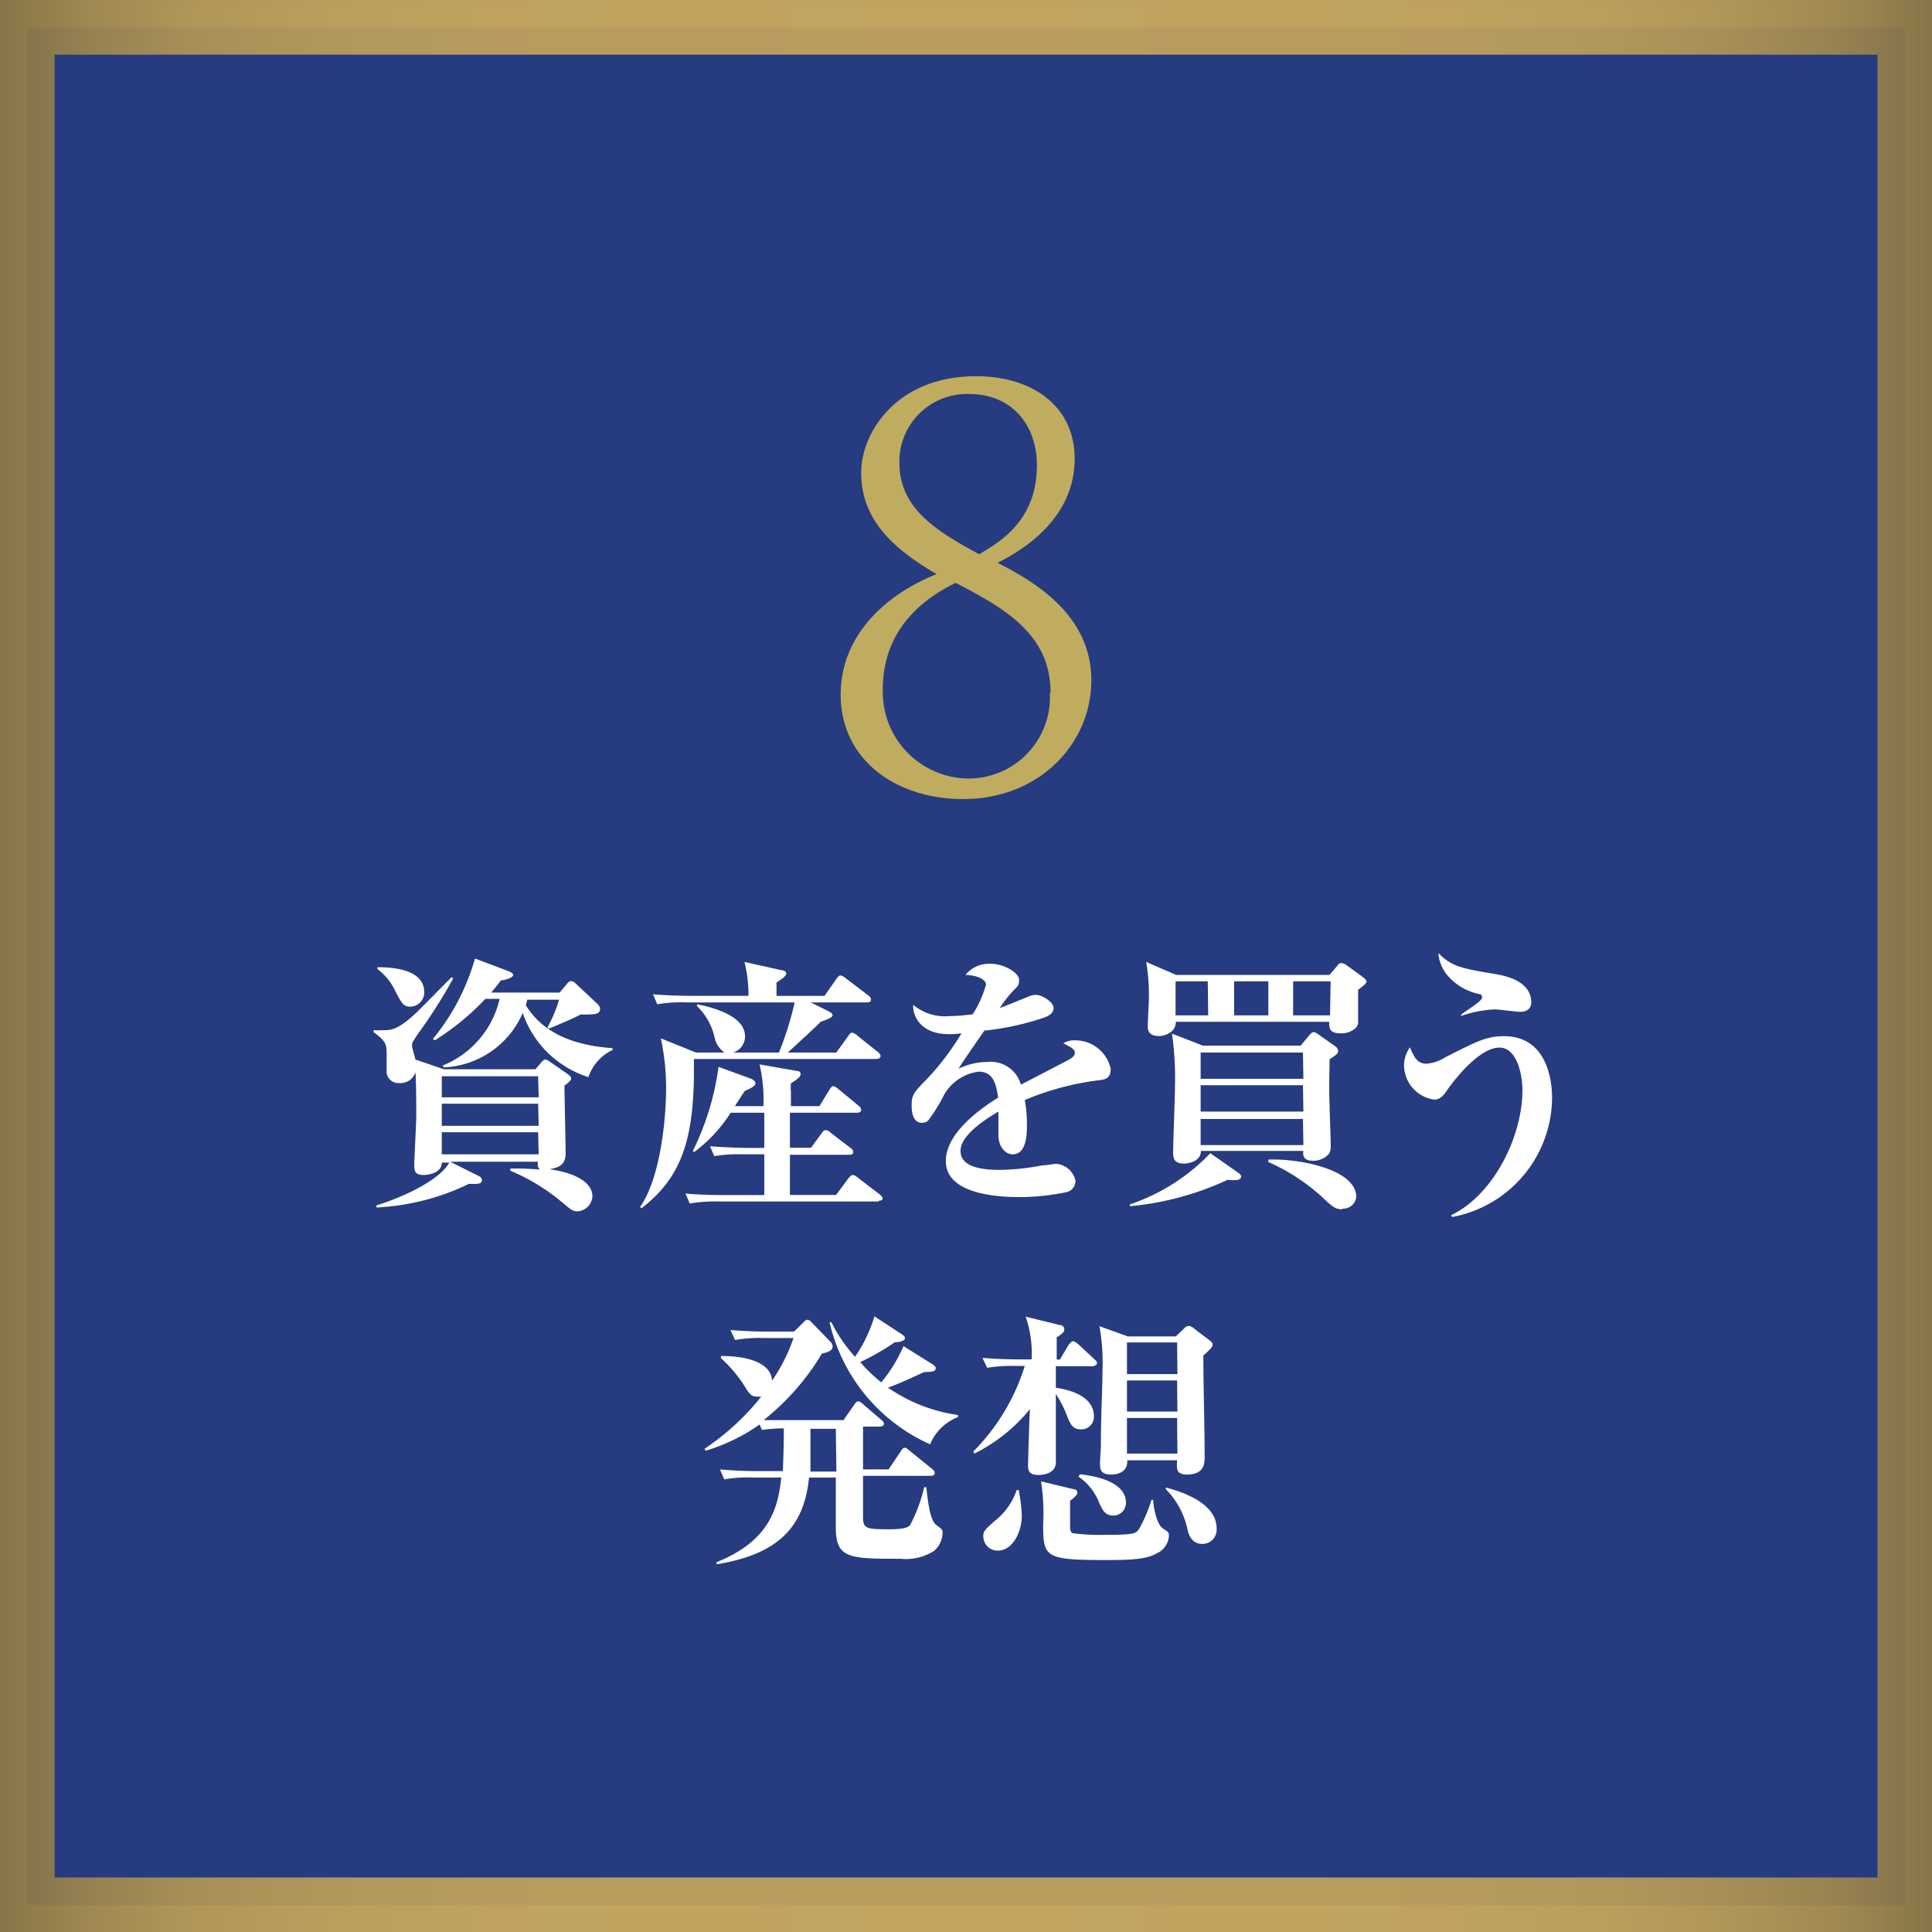 <svg xmlns="http://www.w3.org/2000/svg" xmlns:xlink="http://www.w3.org/1999/xlink" viewBox="0 0 135.57 135.57"><rect x="0" y="0" width="135.57" height="135.57" fill="#808080" stroke="none"/><defs><style>.cls-1{fill:#173080;opacity:0.85;}.cls-2{fill:none;stroke-miterlimit:10;stroke-width:3.83px;opacity:0.9;stroke:url(#名称未設定グラデーション_4);}.cls-3{fill:#c0ac5f;}.cls-4{fill:#fff;}</style><linearGradient id="名称未設定グラデーション_4" y1="67.79" x2="135.57" y2="67.79" gradientUnits="userSpaceOnUse"><stop offset="0" stop-color="#877342"/><stop offset="0.01" stop-color="#8e7945"/><stop offset="0.05" stop-color="#a48a4d"/><stop offset="0.1" stop-color="#b59853"/><stop offset="0.17" stop-color="#c0a158"/><stop offset="0.26" stop-color="#c7a65a"/><stop offset="0.5" stop-color="#c9a85b"/><stop offset="0.74" stop-color="#c7a65a"/><stop offset="0.83" stop-color="#c0a158"/><stop offset="0.89" stop-color="#b59853"/><stop offset="0.95" stop-color="#a48a4d"/><stop offset="0.99" stop-color="#8e7945"/><stop offset="1" stop-color="#877342"/></linearGradient></defs><g id="レイヤー_2" data-name="レイヤー 2"><g id="header"><rect class="cls-1" x="1.92" y="1.92" width="131.74" height="131.74"/><rect class="cls-2" x="1.92" y="1.92" width="131.74" height="131.74"/><path class="cls-3" d="M65.72,40.29c-2.95-1.74-5.29-3.75-5.29-7.11,0-2.88,2.53-6.78,8.06-6.78,3.93,0,6.92,2.08,6.92,5.79,0,4-3.29,6.25-5.41,7.3,2.5,1.29,6.58,3.6,6.58,8.25,0,4.39-3.59,8.33-9,8.33-4.73,0-8.59-2.76-8.59-7.34C59,44.49,62.28,41.65,65.72,40.29Zm8,8.32c0-4.12-3.25-5.94-6.66-7.71-2.8,1.36-5.11,3.67-5.11,7.45a6.06,6.06,0,0,0,6,6.28A5.71,5.71,0,0,0,73.67,48.61ZM63.11,32.46c0,3.17,2.5,4.76,5.6,6.43,1.48-.87,4.05-2.38,4.05-6.24,0-2.88-1.81-5-4.73-5A4.74,4.74,0,0,0,63.11,32.46Z"/><path class="cls-4" d="M40.56,85c-.38,0-.46-.09-1.1-.62a14.06,14.06,0,0,0-3.65-2.23V82a19.42,19.42,0,0,1,2.08.07c-.13-.13-.17-.21-.15-.55H31.59l2,1a.35.35,0,0,1,.23.3c0,.29-.4.27-.91.25a16.68,16.68,0,0,1-6.49,1.66l0-.15c1.74-.53,4.39-1.72,5.11-3H31c0,.82-1.15.87-1.27.87-.66,0-.66-.34-.66-.73s.14-2.92.14-3.47c0-.22,0-2.38-.06-3A1.11,1.11,0,0,1,28,76a.84.84,0,0,1-.87-.69c0-.11,0-1.06,0-1.24,0-.74,0-1-.91-1.63l0-.15a5.27,5.27,0,0,0,.64,0c.55,0,1,0,2.18-1.07.4-.35,2.23-2.24,2.65-2.65l.11.09a35.31,35.31,0,0,1-2.44,3.84c-.41.61-.45.68-.45.85s.21.82.24,1l2,.68h6.42l.39-.45c.15-.18.21-.23.31-.23a.72.72,0,0,1,.34.17l1.17.81c.17.12.3.23.3.34s-.11.25-.47.51c0,.68.08,4,.08,4.77,0,1-.82,1-1.12,1.1,1.93.26,3,1,3,1.89A1.12,1.12,0,0,1,40.56,85ZM28.79,70.64c-.48,0-.63-.28-1.06-1.11A4,4,0,0,0,26.48,68l0-.13c2.17,0,3.29.61,3.29,1.76A1,1,0,0,1,28.79,70.64Zm12.5,4.94a7.13,7.13,0,0,1-4.61-4.5,6.33,6.33,0,0,1-5.55,3.82l-.07-.13a6.64,6.64,0,0,0,4-4.68h-1A18,18,0,0,1,30.51,73l-.13-.1a15.55,15.55,0,0,0,2.95-5.64l2.33.88c.2.07.35.17.35.28s-.26.3-.87.38a10.74,10.74,0,0,1-.68.85h4.81l.51-.61c.09-.11.19-.2.28-.2a.54.54,0,0,1,.34.18l1.54,1.44a.53.53,0,0,1,.17.34c0,.38-.48.38-.74.38a3.68,3.68,0,0,1-.61,0c-.64.34-1.81.82-2.25,1l-.09-.1a9.22,9.22,0,0,0,.81-1.93H37c-.06.23-.08.29-.1.4.88,1.38,2.45,2.74,6.08,3v.13A3.26,3.26,0,0,0,41.29,75.58Zm-3.53-.06H31V77h6.8Zm0,1.93H31V79h6.8Zm0,2H31V81h6.8Z"/><path class="cls-4" d="M61.5,74.31H48.69c.08,5.36-.72,8.2-3.67,10.47l-.11-.08c1.46-2.06,1.83-6.34,1.83-8.27a16.39,16.39,0,0,0-.37-3.57l2.47,1h2a1.7,1.7,0,0,1-.7-1.08,4.41,4.41,0,0,0-1.23-2.18v-.13c.66.13,3.37.68,3.37,2.25a1.18,1.18,0,0,1-.84,1.14h3.22a22.65,22.65,0,0,0,1.1-3.52H48.18a10,10,0,0,0-2.06.13l-.3-.7c1.15.1,2.48.11,2.7.11h4a9.46,9.46,0,0,0-.28-2.38l2.65.59c.15,0,.28.09.28.24s-.34.4-.68.61a1,1,0,0,0,0,.24v.7h3.37l.83-1.19c.1-.15.19-.24.29-.24a.77.77,0,0,1,.36.19l1.59,1.21a.41.41,0,0,1,.19.28c0,.15-.1.21-.29.21H56.89l1.21.6c.19.1.32.17.32.31s-.38.3-.83.45c-.44.44-.63.61-2.31,2.16h3.4l.84-1.16c.11-.17.19-.24.28-.24a.82.82,0,0,1,.36.21l1.44,1.15c.13.11.19.19.19.3S61.64,74.31,61.5,74.31Zm.15,10H50.4a10.51,10.51,0,0,0-2,.14l-.3-.7c1.15.11,2.48.11,2.69.11h2.84V81H52.12a10,10,0,0,0-2,.13l-.3-.7c1.16.1,2.48.12,2.69.12h1.12V78.08H51.27a10.19,10.19,0,0,1-2.56,2.76l-.09-.08a19,19,0,0,0,1.8-5.9l2.32.85c.12.06.27.17.27.31s-.17.28-.74.53c-.08.09-.62.94-.7,1.07h2a11.12,11.12,0,0,0-.27-2.93l2.63.46c.15,0,.25.09.25.22s-.1.29-.68.65a2.83,2.83,0,0,0,0,.6v1h2l.7-1.15c.1-.15.17-.25.27-.25s.21.08.37.21l1.41,1.16a.44.44,0,0,1,.18.3c0,.11-.11.19-.28.19H55.43v2.46h1.48l.73-1c.12-.17.17-.23.29-.23s.17,0,.38.19l1.38,1.06a.39.39,0,0,1,.19.3c0,.11-.14.17-.29.17H55.43v2.82h3.24l.88-1.19c.12-.13.19-.21.29-.21s.19.06.36.19l1.55,1.19a.48.48,0,0,1,.19.29C61.94,84.21,61.77,84.26,61.65,84.26Z"/><path class="cls-4" d="M77.21,75.79a19.56,19.56,0,0,0-5.3,1.4A9.09,9.09,0,0,1,72.06,79c0,.49,0,2-1,2-.55,0-1-.58-1-1.34,0-.23,0-1.21,0-1.4V78c-1,.59-2.66,1.68-2.66,2.76,0,1.25,1.81,1.33,2.81,1.33a16.8,16.8,0,0,0,2.9-.31c.25,0,.83-.11,1-.11a1.5,1.5,0,0,1,1.36,1.19.82.82,0,0,1-.57.78,16.14,16.14,0,0,1-3.37.36c-1.19,0-5.16-.1-5.16-2.52,0-1.91,2.23-3.56,3.67-4.46-.13-.87-.3-1.82-1.36-1.82a3.27,3.27,0,0,0-2.56,1.87,11.24,11.24,0,0,1-1,1.57.62.62,0,0,1-.42.15c-.6,0-.73-.66-.73-1.21,0-.7.11-.9,1.06-1.85a18.56,18.56,0,0,0,2.44-3.22,6.58,6.58,0,0,1-.87.06c-2,0-2.56-1.27-2.52-2.06a3.46,3.46,0,0,0,2.54.79,13.81,13.81,0,0,0,1.64-.13,7.73,7.73,0,0,0,.93-2.08c0-.32-.53-.65-1.44-.68a2.11,2.11,0,0,1,1.76-.78c1,0,2,.66,2,1.12s-.1.43-.55.92a8.47,8.47,0,0,0-.8,1.06c.34-.11,1.78-.71,2.08-.83a1.37,1.37,0,0,1,.44-.09c.51,0,1.25.55,1.25.91s-.3.54-.59.66a19.12,19.12,0,0,1-4.27.94c-.29.44-1.59,2.27-1.8,2.67a4.65,4.65,0,0,1,2-.47,2.2,2.2,0,0,1,2.37,1.59l3.29-1.71c.45-.24.49-.39.49-.54s-.07-.29-.81-.65a1.47,1.47,0,0,1,.83-.21,2.55,2.55,0,0,1,2.5,2C77.93,75.64,77.61,75.73,77.21,75.79Z"/><path class="cls-4" d="M86.14,82.79a20.66,20.66,0,0,1-6.85,1.85l0-.13a13.94,13.94,0,0,0,5.64-3.59l1.91,1.34c.17.11.25.19.25.3C87.07,82.85,86.69,82.83,86.14,82.79ZM95.3,69.45c0,.34,0,1.93,0,2.18a.61.61,0,0,1-.23.56,1.51,1.51,0,0,1-1,.32c-.78,0-.8-.35-.8-.81H82.51c0,.8-.87,1-1.17,1-.74,0-.8-.4-.8-.7s.08-1.69.08-2a14,14,0,0,0-.19-2.5l2.1.91H93.29l.55-.64c.12-.16.17-.19.31-.19a.7.7,0,0,1,.34.15l1.17.85c.09.08.23.19.23.3S95.66,69.2,95.3,69.45Zm-2,4.86c0,.76-.06,2,0,3.26,0,.39.08,2.4.08,2.84a1.15,1.15,0,0,1-.1.52,1.42,1.42,0,0,1-1.13.52c-.72,0-.72-.38-.7-.69H84.27c0,.8-1,.89-1.19.89-.76,0-.76-.47-.76-.83,0-.66.13-3.9.13-4.63a22.47,22.47,0,0,0-.21-3.66l2.16.84h6.87l.6-.72c.16-.17.21-.23.33-.23a1,1,0,0,1,.32.17l1.15.81a.46.46,0,0,1,.23.34C93.9,73.93,93.79,74,93.33,74.31Zm-8.55-5.45H82.49v2.39h2.29Zm6.68,5H84.25v1.84h7.21Zm0,2.29H84.25V78h7.21Zm0,2.37H84.25v1.83h7.21ZM89,68.86h-2.4v2.39H89Zm5.2,16c-.51,0-.72-.19-1.51-.94A14,14,0,0,0,89,81.54l0-.17C91,81.28,95.17,82,95.17,84A.93.93,0,0,1,94.16,84.81Zm-.83-16H90.74v2.39h2.59Z"/><path class="cls-4" d="M101.89,85.4l-.06-.13c3-1.44,5-5.55,5-8.76,0-1.14-.4-3-1.61-3-1.55,0-3.45,2.68-3.58,2.85-.32.48-.55.8-1,.8a2.46,2.46,0,0,1-2.12-2.37,2.22,2.22,0,0,1,.42-1.3c.3.75.55,1.15,1.15,1.15a2.85,2.85,0,0,0,1.33-.45c2.25-1.14,2.89-1.48,4.12-1.48,3.18,0,3.37,3.46,3.37,4.28A8.57,8.57,0,0,1,101.89,85.4ZM106.67,71c-.28,0-1.51-.17-1.76-.17a8.2,8.2,0,0,0-2.38.46l0-.1C102.76,71,104,70.26,104,70s-.19-.23-.31-.27a4,4,0,0,1-2.15-1.32,2.77,2.77,0,0,1-.61-1.53c.93.92,1.51,1.06,4,1.47,1.63.27,2.52.93,2.52,2C107.45,70.76,107.15,71,106.67,71Z"/><path class="cls-4" d="M65.57,108.81a3.67,3.67,0,0,1-2.38.57c-3.56,0-4.54,0-4.54-2.18v-3.52H56.77c-.36,3.75-2.49,5.43-6.49,6.09l0-.15c3.78-1.51,4.33-3.89,4.54-5.94h-2a9.66,9.66,0,0,0-2,.13l-.3-.7c.89.08,1.79.12,2.68.12h1.74c0-.51.06-1.14.06-3a10.66,10.66,0,0,0-1.53.11l-.17-.38a13.09,13.09,0,0,1-3.79,1.84l-.07-.14A17.56,17.56,0,0,0,53.42,98a.78.78,0,0,1-.26,0c-.45,0-.53-.11-1-.87a9.78,9.78,0,0,0-1.57-1.83l0-.15c2.24,0,3.56.66,3.58,1.74a12.16,12.16,0,0,0,1.51-3h-2.1a9.77,9.77,0,0,0-2,.14l-.32-.7c.91.07,1.8.11,2.71.11h1.75l.63-.62c.13-.14.21-.21.3-.21a.41.41,0,0,1,.29.17l1.3,1.34a.55.55,0,0,1,.19.34c0,.32-.32.42-.76.53a17.36,17.36,0,0,1-4.08,4.66c.62,0,1.53,0,2.17,0h3.43l.75-1.08c.08-.11.16-.24.29-.24a.74.74,0,0,1,.34.21l1.27,1.09c.07.06.19.16.19.29s-.19.19-.31.19H60.56v3h1.79l.86-1.27c.07-.13.17-.25.28-.25s.21.1.34.21l1.57,1.27a.42.42,0,0,1,.19.28c0,.19-.17.21-.28.21H60.56v2.86c0,.83.17.89,1.81.89,1.14,0,1.33-.15,1.48-.27a10.94,10.94,0,0,0,1-2.68H65c.1.9.25,2.3.68,2.63s.46.34.46.55A1.75,1.75,0,0,1,65.57,108.81Zm-6.92-8.55H56.87c0,2.14,0,2.38,0,3h1.82Zm6.62,1.09a12.44,12.44,0,0,1-7.06-8.57l.13,0A10.66,10.66,0,0,0,60,95.21a10.31,10.31,0,0,0,1.36-2.84l1.91,1.25c.13.09.23.15.23.3s-.38.28-.7.26a16.9,16.9,0,0,1-2.44,1.4A11.19,11.19,0,0,0,61.84,97a10.5,10.5,0,0,0,1.56-2.54l2,1.25c.09.06.26.17.26.28,0,.27-.26.27-.81.29-1.4.64-1.87.85-2.54,1.09a11.34,11.34,0,0,0,4.91,1.92v.15A3.43,3.43,0,0,0,65.27,101.35Z"/><path class="cls-4" d="M76.66,95.87H74.09v1.51c.92.13,2.67.57,2.67,2a.88.88,0,0,1-.91.92c-.59,0-.74-.39-.93-.83a8.22,8.22,0,0,0-.83-1.66c0,.77,0,4.73,0,4.9-.08.6-.68.79-1.25.79s-.7-.26-.7-.62.09-3.45.13-4A11.73,11.73,0,0,1,68.37,102l-.07-.15a14.69,14.69,0,0,0,3.61-6h-.64a10.58,10.58,0,0,0-2,.13l-.33-.7c1.16.11,2.5.11,2.71.11h.74a7.88,7.88,0,0,0-.42-3l2.4.59c.14,0,.31.1.31.29s0,.2-.53.58c0,.1,0,1,0,1.55h.22L75,94.35s.19-.24.3-.24.3.17.36.21l1.14,1.06c.13.13.18.17.18.28S76.79,95.87,76.66,95.87ZM70,108.81a1,1,0,0,1-1-1c0-.33,0-.4,1-1.25a4.61,4.61,0,0,0,1.34-2h.14a11.25,11.25,0,0,1,.22,1.78C71.72,107.31,71.16,108.81,70,108.81Zm11.31.11c-.62.38-1.23.55-3.55.55-4.43,0-4.56-.15-4.56-2.52a14.53,14.53,0,0,0-.15-3l2.3.55c.12,0,.25.08.25.25s-.34.45-.51.55c0,.3,0,.81,0,1.45s0,.74.19.84a15.7,15.7,0,0,0,2.33.11c2,0,2.12-.09,2.34-.45a10.32,10.32,0,0,0,.85-2h.12c0,.4.23,1.71.68,2s.42.3.42.57A1.45,1.45,0,0,1,81.33,108.92Zm-3.17-2.57c-.61,0-.76-.38-1-.87a3.91,3.91,0,0,0-1.46-1.86l.1-.17c.66.08,3.23.38,3.23,2A.89.89,0,0,1,78.16,106.35Zm6.3-11.26c0,2,.09,5.13.09,7.12,0,.45,0,1.26-1.23,1.26-.76,0-.74-.37-.7-1H79.1c.06,1-1,1-1.11,1-.8,0-.8-.4-.8-.82,0-.19.06-1,.06-1.19,0-2.31.11-3.88.11-5.2a14.8,14.8,0,0,0-.21-3.2l2,.72h3.35l.6-.57a.44.44,0,0,1,.33-.17.65.65,0,0,1,.34.17l1.09.83c.12.1.23.17.23.32S84.91,94.71,84.46,95.09Zm-1.84-.89H79.08v2.22h3.54Zm0,2.67H79.08v2.18h3.54Zm0,2.63H79.08V102h3.54Zm1.78,8.84c-.81,0-1-.74-1.08-1.14a5.71,5.71,0,0,0-1.49-2.7l0-.12c.86.23,3.56,1,3.56,2.86A1,1,0,0,1,84.4,108.34Z"/></g></g></svg>